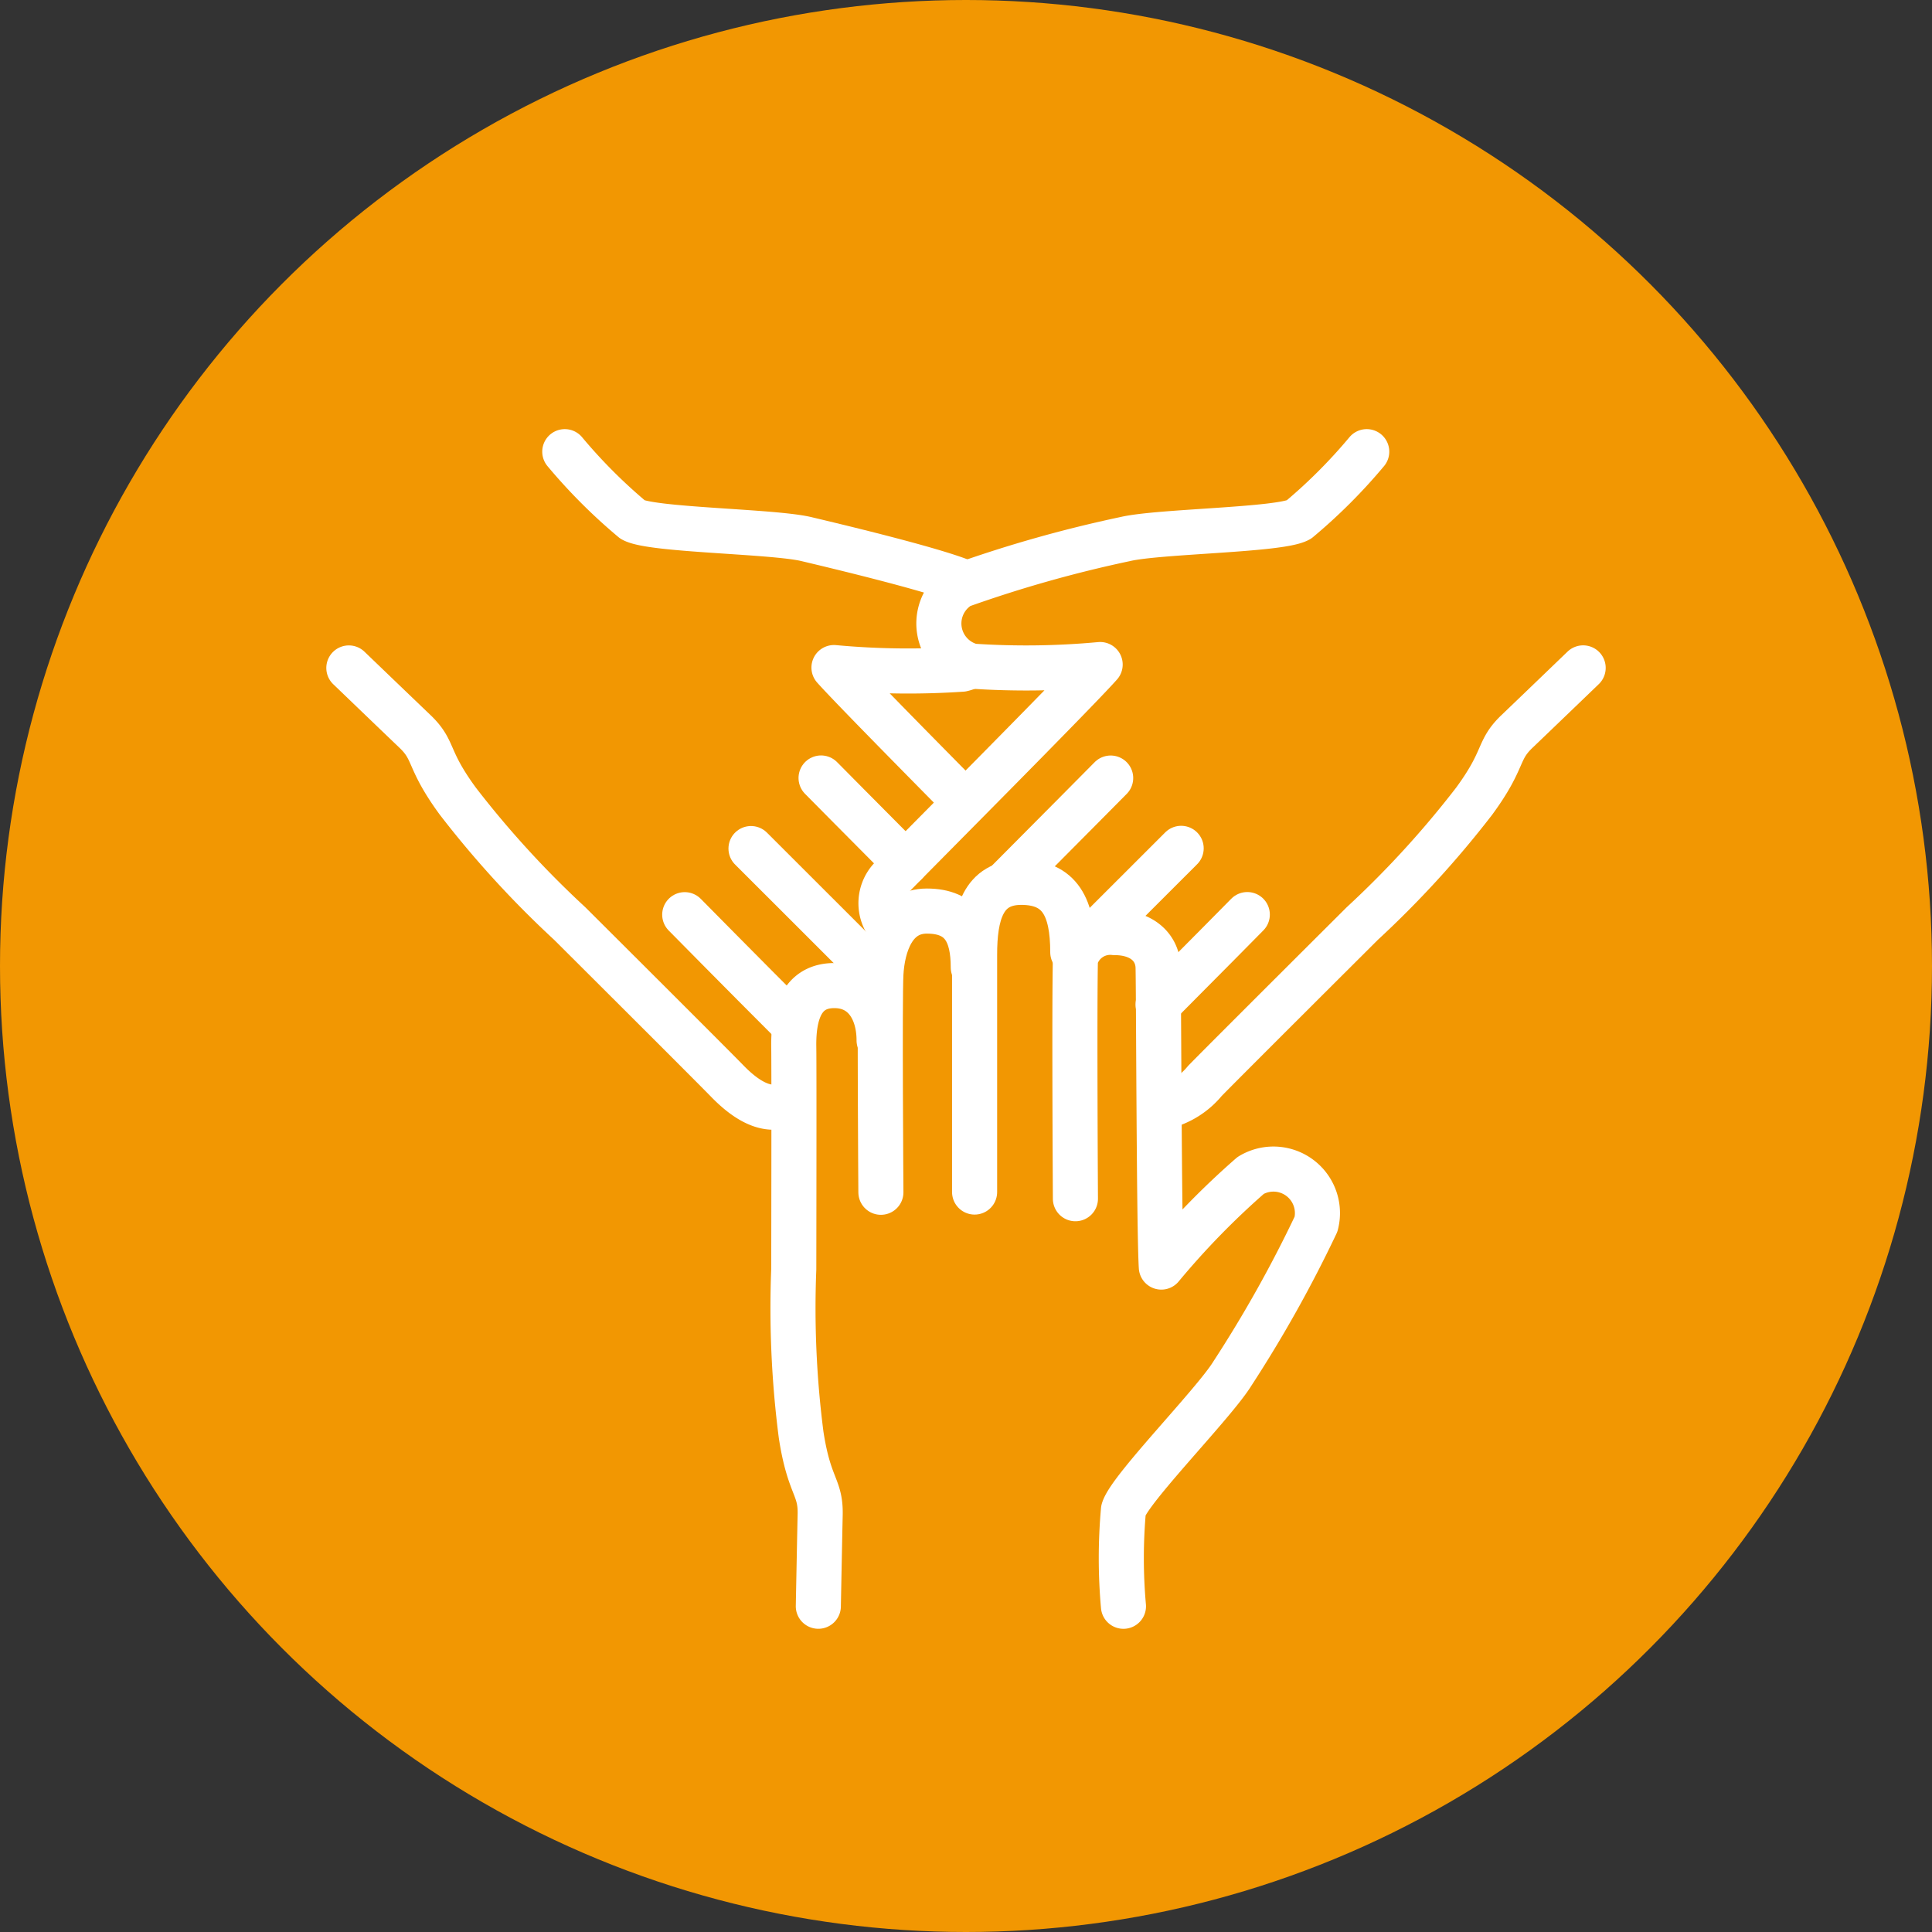 <svg xmlns="http://www.w3.org/2000/svg" width="60" height="60" viewBox="0 0 60 60"><rect x="0" y="0" width="60" height="60" fill="#333333" stroke="none"/><g transform="translate(-147.588 -2010)"><circle cx="30" cy="30" r="30" transform="translate(147.588 2010)" fill="#f29702"/><g transform="translate(158.422 2024.027)"><path d="M64.226,35.632c1.5-1.506,3.185-3.207,3.185-3.207" transform="translate(-43.752 -22.289)" fill="none" stroke="#fff" stroke-linecap="round" stroke-linejoin="round" stroke-width="1.4"/><path d="M66.844,1.25A16.75,16.75,0,0,1,64.73,3.364c-.579.327-4.328.352-5.385.6a39.587,39.587,0,0,0-5.121,1.447,1.367,1.367,0,0,0,.365,2.5,24.921,24.921,0,0,0,3.976-.05c-.755.856-5.945,6.06-6.5,6.639a1.13,1.13,0,0,0,.052,1.6" transform="translate(-35.233 -1.25)" fill="none" stroke="#fff" stroke-linecap="round" stroke-linejoin="round" stroke-width="1.4"/><path d="M73.54,41.5l2.353-2.351" transform="translate(-50.045 -26.83)" fill="none" stroke="#fff" stroke-linecap="round" stroke-linejoin="round" stroke-width="1.4"/><path d="M78.562,48.267c1.318-1.322,2.771-2.795,2.771-2.795" transform="translate(-53.431 -31.096)" fill="none" stroke="#fff" stroke-linecap="round" stroke-linejoin="round" stroke-width="1.4"/><path d="M78.622,35.42a2.369,2.369,0,0,0,1.306-.808c.53-.546,4.887-4.887,4.887-4.887a30.635,30.635,0,0,0,3.475-3.8c.974-1.328.7-1.564,1.331-2.167s2.054-1.973,2.054-1.973" transform="translate(-53.343 -15.07)" fill="none" stroke="#fff" stroke-linecap="round" stroke-linejoin="round" stroke-width="1.4"/><path d="M49,35.071c-1.332-1.338-2.625-2.646-2.625-2.646" transform="translate(-31.71 -22.291)" fill="none" stroke="#fff" stroke-linecap="round" stroke-linejoin="round" stroke-width="1.4"/><path d="M51.724,21.853a1.192,1.192,0,0,1-.174.054,24.921,24.921,0,0,1-3.976-.05c.443.5,2.411,2.5,4.074,4.182" transform="translate(-32.508 -15.152)" fill="none" stroke="#fff" stroke-linecap="round" stroke-linejoin="round" stroke-width="1.4"/><path d="M21.787,1.25A16.749,16.749,0,0,0,23.9,3.364c.579.327,4.328.352,5.385.6.925.22,3.687.878,4.77,1.288" transform="translate(-15.081 -1.25)" fill="none" stroke="#fff" stroke-linecap="round" stroke-linejoin="round" stroke-width="1.4"/><path d="M43.57,43.06l-3.915-3.912" transform="translate(-27.166 -26.822)" fill="none" stroke="#fff" stroke-linecap="round" stroke-linejoin="round" stroke-width="1.4"/><path d="M36.667,48.83c-1.426-1.424-3.334-3.359-3.334-3.359" transform="translate(-22.902 -31.092)" fill="none" stroke="#fff" stroke-linecap="round" stroke-linejoin="round" stroke-width="1.4"/><path d="M14.888,35.317c-.516.263-1.14.069-1.891-.705-.53-.546-4.887-4.887-4.887-4.887a30.677,30.677,0,0,1-3.475-3.8c-.974-1.328-.7-1.564-1.331-2.167S1.25,21.787,1.25,21.787" transform="translate(-1.25 -15.07)" fill="none" stroke="#fff" stroke-linecap="round" stroke-linejoin="round" stroke-width="1.4"/><path d="M71.985,67.4a16.76,16.76,0,0,1,0-2.989c.178-.641,2.812-3.31,3.381-4.235a39.508,39.508,0,0,0,2.6-4.644,1.367,1.367,0,0,0-2.029-1.513,24.894,24.894,0,0,0-2.776,2.847c-.071-1.139-.081-8.488-.1-9.288-.006-.606-.469-1.1-1.358-1.1a1.12,1.12,0,0,0-1.21.818c-.035,1.459,0,7.447,0,7.447" transform="translate(-47.929 -31.543)" fill="none" stroke="#fff" stroke-linecap="round" stroke-linejoin="round" stroke-width="1.4"/><path d="M64.068,44.429c0-1.388-.391-2.171-1.6-2.171-1.192,0-1.451,1-1.449,2.26,0,.784,0,7.358,0,7.358" transform="translate(-41.586 -28.883)" fill="none" stroke="#fff" stroke-linecap="round" stroke-linejoin="round" stroke-width="1.4"/><path d="M54.908,46.764c0-1.05-.336-1.749-1.441-1.749-1.032,0-1.379,1.055-1.428,1.954-.043.783,0,6.779,0,6.779" transform="translate(-35.516 -30.748)" fill="none" stroke="#fff" stroke-linecap="round" stroke-linejoin="round" stroke-width="1.4"/><path d="M46.381,53.323c0-.9-.44-1.7-1.39-1.7-.815,0-1.279.57-1.26,1.9.012.761,0,6.911,0,6.911a30.7,30.7,0,0,0,.229,5.143c.25,1.628.61,1.6.591,2.474s-.057,2.847-.057,2.847" transform="translate(-29.914 -35.042)" fill="none" stroke="#fff" stroke-linecap="round" stroke-linejoin="round" stroke-width="1.4"/></g></g></svg>